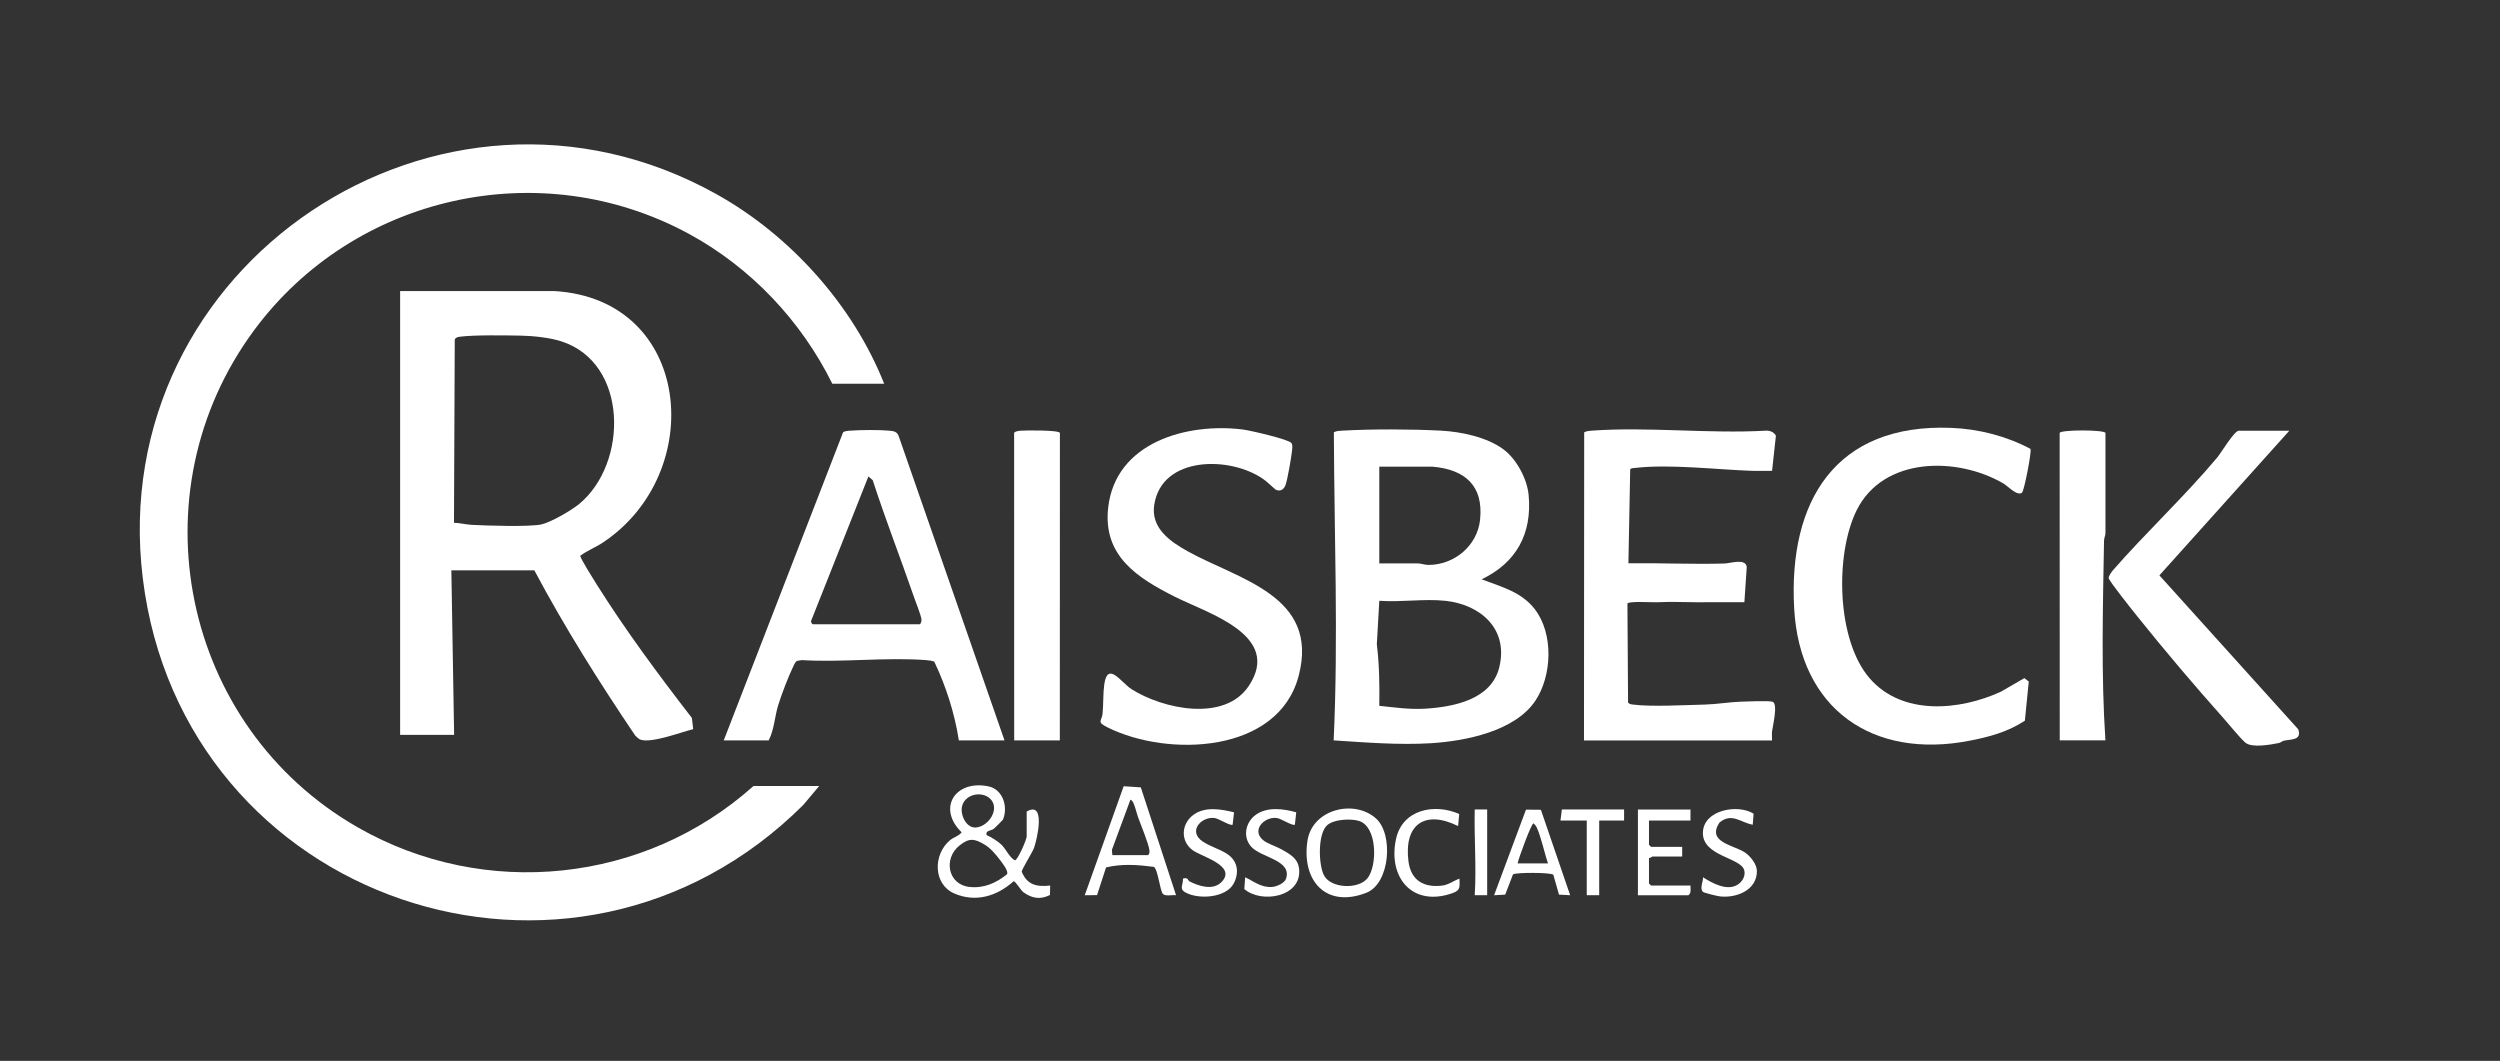 <?xml version="1.0" encoding="UTF-8"?>
<svg id="Capa_1" xmlns="http://www.w3.org/2000/svg" version="1.1" viewBox="0 0 867.67 368.19">
  <rect x="0" y="0" width="867.67" height="368.19" fill="#333333" stroke="none"/>
  <!-- Generator: Adobe Illustrator 29.0.0, SVG Export Plug-In . SVG Version: 2.1.0 Build 186)  -->
  <defs>
    <style>
      .st0 {
        fill: #fff;
      }
    </style>
  </defs>
  <path class="st0" d="M284.31,272.8l-5.48,6.53c-80.02,79.78-215.56,33.79-229.28-78.7C36.29,91.85,152.74,13.94,248.63,67.37c25.7,14.32,47.43,38.57,58.24,65.81h-18c-10.8-21.85-28.27-40.33-49.74-52-51.61-28.03-116.23-13.42-150.86,33.33-41.93,56.6-25.2,137.72,35.96,172.68,44.05,25.17,99.54,19.38,137.28-14.39h22.8Z"/>
  <path class="st0" d="M138.87,255.05V101.03s53.54-.01,53.54-.01c48.02,2.84,53.14,63.24,16.77,87.32-2.49,1.65-5.4,2.75-7.79,4.55-.11.74,4.88,8.64,5.74,10.01,10.08,16.02,21.43,31.32,33,46.28l.46,3.89c-4.24,1.03-14.26,4.91-18.21,3.67-.74-.23-1.35-.92-1.91-1.44-12.53-18.56-24.49-37.57-35.02-57.35h-28.8l.96,57.09h-18.72ZM194.88,118.48c-4-1.29-9.8-1.91-14.01-1.99-5.38-.1-16.13-.28-21.14.36-.82.11-1.46.18-1.9.98l-.27,63.61c2,.04,4.04.6,6.01.71,4.88.28,20.33.77,24.37-.15,3.28-.74,10.38-4.86,13.07-7.08,17.09-14.14,17.08-48.95-6.14-56.43Z"/>
  <path class="st0" d="M521.73,155.91c4.58,3.35,8.28,10.26,8.81,15.89,1.26,13.42-4.27,23.51-16.31,29.26,6.78,2.6,13.76,4.31,18.44,10.36,6.57,8.5,6.04,23.05.2,31.79-7.07,10.58-24.23,13.98-36.14,14.73-11.04.69-22.85-.26-33.86-.98,1.65-35.53.2-71.28.07-106.93.95-.52,1.98-.51,3.03-.57,10.19-.59,23.91-.53,34.12,0,7,.36,15.9,2.23,21.64,6.44ZM497.19,161.97h-18.48v33.58c4.4.03,8.81-.03,13.22-.02,1.26,0,2.46.54,3.82.54,9,.01,17-6.66,17.94-15.7,1.23-11.84-5.25-17.42-16.5-18.41ZM501.51,208.51c-7.15-.76-15.52.56-22.8,0l-.86,15.11c.88,7.08.96,14.22.86,21.35,5.4.56,10.53,1.33,16.1.98,9.81-.63,22.78-3.17,25.53-14.31,3.28-13.29-6.38-21.82-18.83-23.14Z"/>
  <path class="st0" d="M348.63,256.96h-15.84c-1.47-9.43-4.46-18.8-8.54-27.34-.88-.31-1.79-.44-2.73-.51-13.92-1.08-29.18.86-43.24-.01l-1.65.27c-.63.4-.89,1.04-1.2,1.68-1.73,3.53-4.23,10.03-5.38,13.81s-1.36,8.42-3.26,12.1h-15.6l41.4-106.87c.45-.52,1.8-.57,2.5-.62,3.61-.27,9.92-.33,13.48,0,1.55.14,2.77.26,3.35,1.93l36.71,105.56ZM282.15,216.66h36.96c.5,0,.74-1.07.71-1.62-.06-1.22-2.08-6.3-2.65-7.95-4.66-13.5-9.88-26.83-14.27-40.43l-1.5-1.31-19.78,49.86c-.37.52.09,1.33.53,1.46Z"/>
  <path class="st0" d="M549.75,256.96l.07-106.92c.8-.42,1.66-.51,2.55-.57,19.55-1.42,40.79,1.13,60.52,0,1.36-.05,2.82.47,3.47,1.75l-1.33,12.19c-2.31-.06-4.64.07-6.96,0-12.36-.43-28.76-2.43-40.83-.98-.52.06-1.1-.02-1.45.47l-.62,32.59c11.08-.14,22.23.41,33.31.09,2.11-.06,7.43-1.93,7.76,1.24l-.82,12.18c-5.52-.06-11.06.06-16.58.02-4.95-.04-8.77-.22-13.88,0-1.71.07-9.52-.45-10.13.43l.22,34.38c.46.58,1.03.61,1.7.7,6.42.84,18.1.16,25,0,3.9-.09,8.53-.88,12.44-1,2.14-.06,9.47-.4,10.96.01,2.08.58.09,8.43-.13,10.33-.12,1.02.05,2.09,0,3.12h-65.28Z"/>
  <path class="st0" d="M442.83,169.99c-.26-.11-3.53-3.22-4.33-3.68-11.5-8.09-35.35-8.18-37.91,8.96-1.19,7.96,5.41,12.61,11.57,16.04,17.7,9.85,45.82,15.41,38.58,43.2-7.04,27.04-45.31,28.35-66.21,18.01-4.12-2.04-2.11-2.09-1.85-4.95.3-3.16.14-6.83.57-9.98,1.14-8.36,5.93-.65,9.46,1.59,10.88,6.91,32.28,11.54,40.7-1.11,11.73-17.61-14.29-25.24-25.57-30.92-12.98-6.54-25.15-14.14-23.22-31.04,2.6-22.69,27.43-29.46,46.77-27.04,2.25.28,16.06,3.41,16.85,4.74.44.73.27,1.77.19,2.59-.21,2.1-1.63,10.46-2.32,12.08-.6,1.42-1.7,2.17-3.28,1.51Z"/>
  <path class="st0" d="M704.71,155.8c.5.78-2.17,14.5-2.92,15.16-1.6,1.41-4.93-2.26-6.45-3.15-16.11-9.4-41.73-9.34-50.97,9.32-7.54,15.25-6.99,44.94,4.49,58.24,11.31,13.09,31.16,11.29,45.54,4.72l8.19-4.74,1.53,1.19-1.35,13.59c-5.88,3.87-12.35,5.63-19.2,6.95-33.63,6.53-58.95-11.02-60.87-45.93-2.06-37.32,14.42-64.24,54.52-62.65,9.56.38,19.07,2.82,27.5,7.29Z"/>
  <path class="st0" d="M794.55,149.49l-45.09,50.2,48.2,53.44c1.31,3.94-2.64,3.36-5.13,3.98-.5.12-.95.63-1.63.77-2.83.58-9.35,1.75-11.57-.11-1.87-1.58-5.68-6.33-7.6-8.48-10.09-11.3-20.5-23.6-29.97-35.41-1.32-1.65-9.92-12.38-9.92-13.29,0-.6.85-1.86,1.26-2.4,11.63-13.35,25.18-25.96,36.48-39.47,1.31-1.57,5.87-9.23,7.44-9.23h17.52Z"/>
  <path class="st0" d="M714.87,256.96l-.03-106.7c.31-1.16,15.59-1.15,15.9,0v34.51c.05.97-.49,1.94-.5,2.86-.39,23.1-1.04,46.27.48,69.32h-15.84Z"/>
  <path class="st0" d="M351.99,256.96l-.02-106.67c.13-.58,1.63-.75,2.18-.8,1.72-.15,13.43-.27,13.71.77l-.03,106.7h-15.84Z"/>
  <path class="st0" d="M356.31,281.67c6.74-3.92,3.69,9.46,2.56,12.63-.56,1.56-4.38,7.57-4.25,8.28,1.92,4.57,5.18,5.29,9.86,4.76l-.07,3.29c-3.4,1.66-6.14,1.21-9.16-.92-1.05-.74-2.75-3.94-3.49-3.83-5.72,5.15-13.1,7.43-20.53,4.23s-7.46-13.65-1.41-18.58c1.22-.99,2.93-1.35,3.94-2.66-8.61-8.36-2.25-18.3,9.26-15.96,5.03,1.02,6.92,7.07,5.1,11.5-.08.21-2.78,2.9-3.13,3.18-1.09.86-3,.53-2.59,2.24,1.64.72,3.84,2.07,5.12,3.29,1.68,1.6,2.78,4.48,4.74,5.48,1.01-.15,4.07-7.27,4.07-8.28v-8.64ZM343.7,277.25c-2.93-2.86-8.84-1.66-9.82,2.64-.68,2.97,1.53,7.61,4.85,7.31,4.54-.41,8.4-6.59,4.96-9.95ZM341.73,293.13c-3.56-2.08-5.31-2.4-8.7.3-5.69,4.53-4.09,13.53,3.36,14.39,5.04.58,9.36-1.35,13.11-4.4.65-1.13-1.79-4.09-2.59-5.15-1.34-1.8-3.26-4.01-5.18-5.13Z"/>
  <path class="st0" d="M408.15,310.7c-1.23-.18-3.75.49-4.56-.47-1.02-1.2-1.73-8.54-3.1-9.37-5.53-.72-11.14-1.15-16.62.2l-3.12,9.6-4.27.05,13.51-37.84,5.95.4,12.23,37.43ZM386.07,296.79h12.24c.51,0,.71-.97.64-1.56-.28-2.46-2.95-8.74-3.92-11.48-.62-1.76-.91-3.33-1.65-5.06-.16-.37-.8-1.29-1.07-1.09l-6.41,17.38.16,1.81Z"/>
  <path class="st0" d="M477.55,284.05c6.15,5.49,4.89,22.57-3.3,25.79-14.04,5.5-22.59-4.18-20.47-18.06,1.67-10.93,16.18-14.5,23.77-7.73ZM474.67,304.74c3.42-4.45,3.36-17.91-3.04-19.83-2.92-.87-8.68-.58-11,1.48-3.32,2.95-3.05,13.62-1.14,17.37,2.39,4.69,12.12,4.96,15.17.98Z"/>
  <path class="st0" d="M534.79,281.03l10.16,29.67-3.87-.2-1.97-6.9c-.68-.8-12.83-.88-14-.13l-2.7,7.02-3.86.22,11.07-29.71,5.18.05ZM537.27,299.67c-1.27-3.65-2.38-9.23-3.97-12.59-.27-.56-.59-.94-1.07-1.32-.75,0-5.2,12.17-5.52,13.9h10.56Z"/>
  <path class="st0" d="M586.71,280.95v3.84h-14.4v8.4l.72.72h10.8v3.36h-10.32c-.16,0-.73.64-1.2.48v8.88l.72.72h13.68c-.03,1.17.36,2.58-.72,3.36h-17.52v-29.75h18.24Z"/>
  <path class="st0" d="M449.88,281.94l-.47,4.27c-.69.57-4.67-2.01-6.1-2.27-4.1-.75-9.11,3.88-5.09,7.5,1.57,1.41,4.6,2.25,6.36,3.24,3.03,1.71,6,3.18,6.32,7.11.78,9.59-13.16,11.88-19.04,6.77l.3-4.1c3.08,1.49,5.61,3.65,9.34,3.37,1.59-.12,4.31-1.28,4.84-2.86,2.16-6.46-8.56-7.26-12.04-11.06-3.07-3.36-2.07-8.44,1.44-11.05,3.97-2.94,9.67-2.2,14.14-.93Z"/>
  <path class="st0" d="M428.29,281.93l-.48,4.28c-.7.57-4.67-2.01-6.1-2.27-4.16-.75-9.16,3.84-5.09,7.5,2.24,2.01,7.03,3.28,9.64,5.18,3.33,2.42,3.84,6.25,1.97,9.92-2.61,5.12-12.35,5.76-16.9,3.14-2.2-1.27-.57-2.7-.78-4.74,1.82-.6,1.82.74,2.26.95,3.23,1.63,8.18,3.3,11.15.22,5.43-5.63-6.93-8.76-10.02-11.03-4.39-3.22-3.99-9.33.47-12.43,4-2.78,9.44-1.81,13.88-.72Z"/>
  <path class="st0" d="M608.31,286.23c-4.27-.76-7.21-4.3-11.54-.75-4.49,6.83,4.74,7.71,8.79,10.36,1.88,1.23,4.19,4.07,4.2,6.46.04,6.66-7.06,9.4-12.67,8.83-.91-.09-5.64-1.19-6.06-1.61-1.23-1.23.16-3.56.02-5.05,3.17,2.03,8.26,4.86,11.96,2.61,1.71-1.04,2.94-3.14,2.33-5.15-1.32-4.33-14.58-4.79-14.32-13.03.24-7.8,12.03-9.95,17.59-6.51l-.29,3.86Z"/>
  <path class="st0" d="M506.45,282.5l-.39,4.21c-11.38-5.68-18.86-.72-17.23,12.2.84,6.66,5.33,9.24,11.73,8.45,2.2-.27,3.97-1.71,5.98-2.41.04,2.88.44,4.01-2.4,5.02-13.82,4.92-22.46-5.26-19.65-18.67,2.17-10.36,13.3-12.59,21.95-8.8Z"/>
  <polygon class="st0" points="563.67 280.95 563.67 284.79 555.03 284.79 555.03 310.7 550.71 310.7 550.71 284.79 541.59 284.79 542.07 280.95 563.67 280.95"/>
  <path class="st0" d="M516.15,280.95v29.75h-4.32c.62-9.92-.23-19.77,0-29.75h4.32Z"/>
</svg>